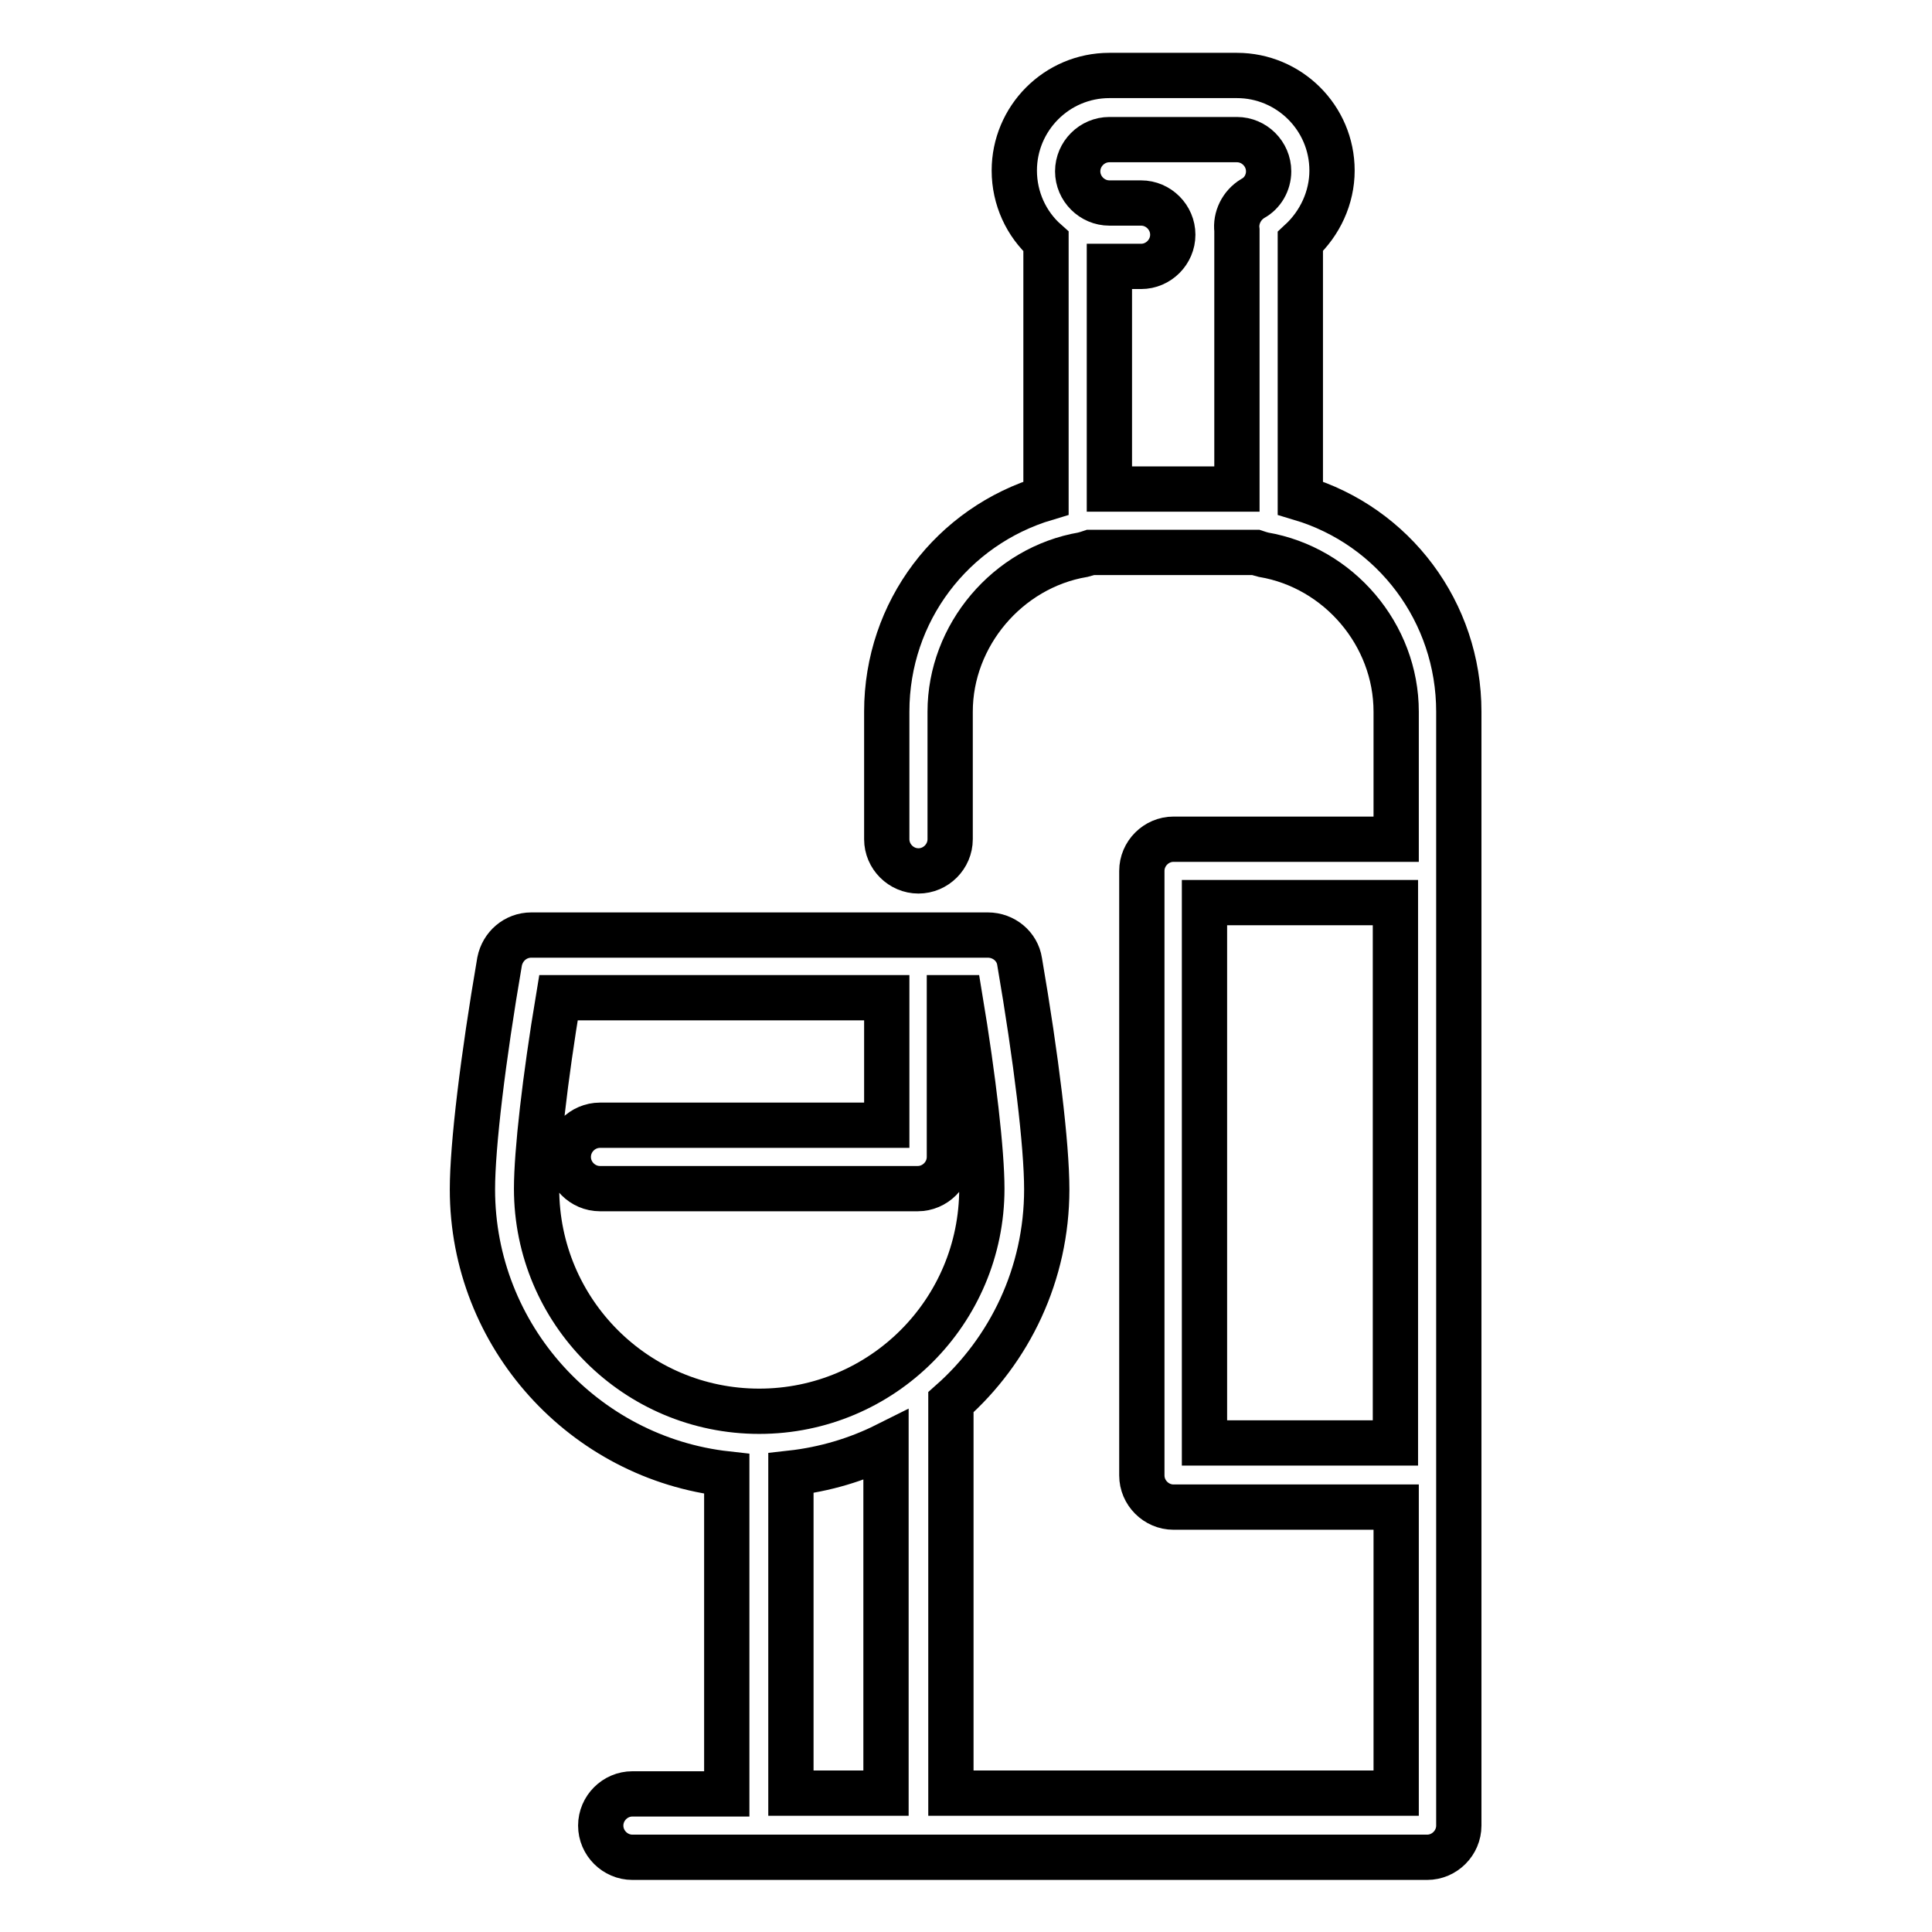 <?xml version="1.0" encoding="utf-8"?>
<!-- Svg Vector Icons : http://www.onlinewebfonts.com/icon -->
<!DOCTYPE svg PUBLIC "-//W3C//DTD SVG 1.1//EN" "http://www.w3.org/Graphics/SVG/1.1/DTD/svg11.dtd">
<svg version="1.1" xmlns="http://www.w3.org/2000/svg" xmlns:xlink="http://www.w3.org/1999/xlink" x="0px" y="0px" viewBox="0 0 256 256" enable-background="new 0 0 256 256" xml:space="preserve">
<g> <path stroke-width="6" fill-opacity="0" stroke="#000000"  d="M172.3,66V32c2.6-2.4,4.2-5.8,4.2-9.4c0-7-5.7-12.6-12.6-12.6H147c-7,0-12.6,5.7-12.6,12.6 c0,3.7,1.6,7.1,4.2,9.4v34c-12.4,3.7-21.1,15-21.1,28.3v16.9c0,2.3,1.9,4.2,4.2,4.2c2.3,0,4.2-1.9,4.2-4.2V94.3 c0-10.1,7.6-19.1,17.6-20.8c0.4-0.1,0.7-0.2,1-0.3h21.9c0.3,0.1,0.6,0.2,1,0.3c10,1.7,17.6,10.6,17.6,20.8v16.9h-29.5 c-2.3,0-4.2,1.9-4.2,4.2v80.1c0,2.3,1.9,4.2,4.2,4.2h29.5v37.9h-59v-51.6c0-0.1,0-0.1,0-0.2c7.8-6.9,12.7-17,12.7-28.2 c0-5.9-1.4-17.4-3.6-30.2c-0.3-2-2.1-3.5-4.2-3.5H70.4c-2.1,0-3.8,1.5-4.2,3.5c-2.2,12.8-3.6,24.4-3.6,30.2 c0,19.5,14.8,35.6,33.7,37.7v42.4H83.8c-2.3,0-4.2,1.9-4.2,4.2c0,2.3,1.9,4.2,4.2,4.2h37.9h67.4c2.3,0,4.2-1.9,4.2-4.2V94.3 C193.3,81.1,184.7,69.7,172.3,66z M151.2,35.3c2.3,0,4.2-1.9,4.2-4.2c0-2.3-1.9-4.2-4.2-4.2H147c-2.3,0-4.2-1.9-4.2-4.2 s1.9-4.2,4.2-4.2h16.9c2.3,0,4.2,1.9,4.2,4.2c0,1.5-0.8,2.9-2.1,3.6c-1.5,0.9-2.3,2.6-2.1,4.2c0,0.2,0,0.4,0,0.6v33.7H147V35.3 H151.2z M71.1,157.5c0-4.8,1.1-14.5,2.9-25.3h43.5v16.9H79.5c-2.3,0-4.2,1.9-4.2,4.2s1.9,4.2,4.2,4.2h42.1c2.3,0,4.2-1.9,4.2-4.2 v-21.1h1.4c1.8,10.8,2.9,20.5,2.9,25.3c0,16.3-13.2,29.5-29.5,29.5C84.3,187,71.1,173.8,71.1,157.5z M104.8,195.2 c4.5-0.5,8.8-1.8,12.6-3.7v46.1h-12.6V195.2z M159.6,191.2v-71.6h25.3v71.6H159.6z"/></g>
</svg>